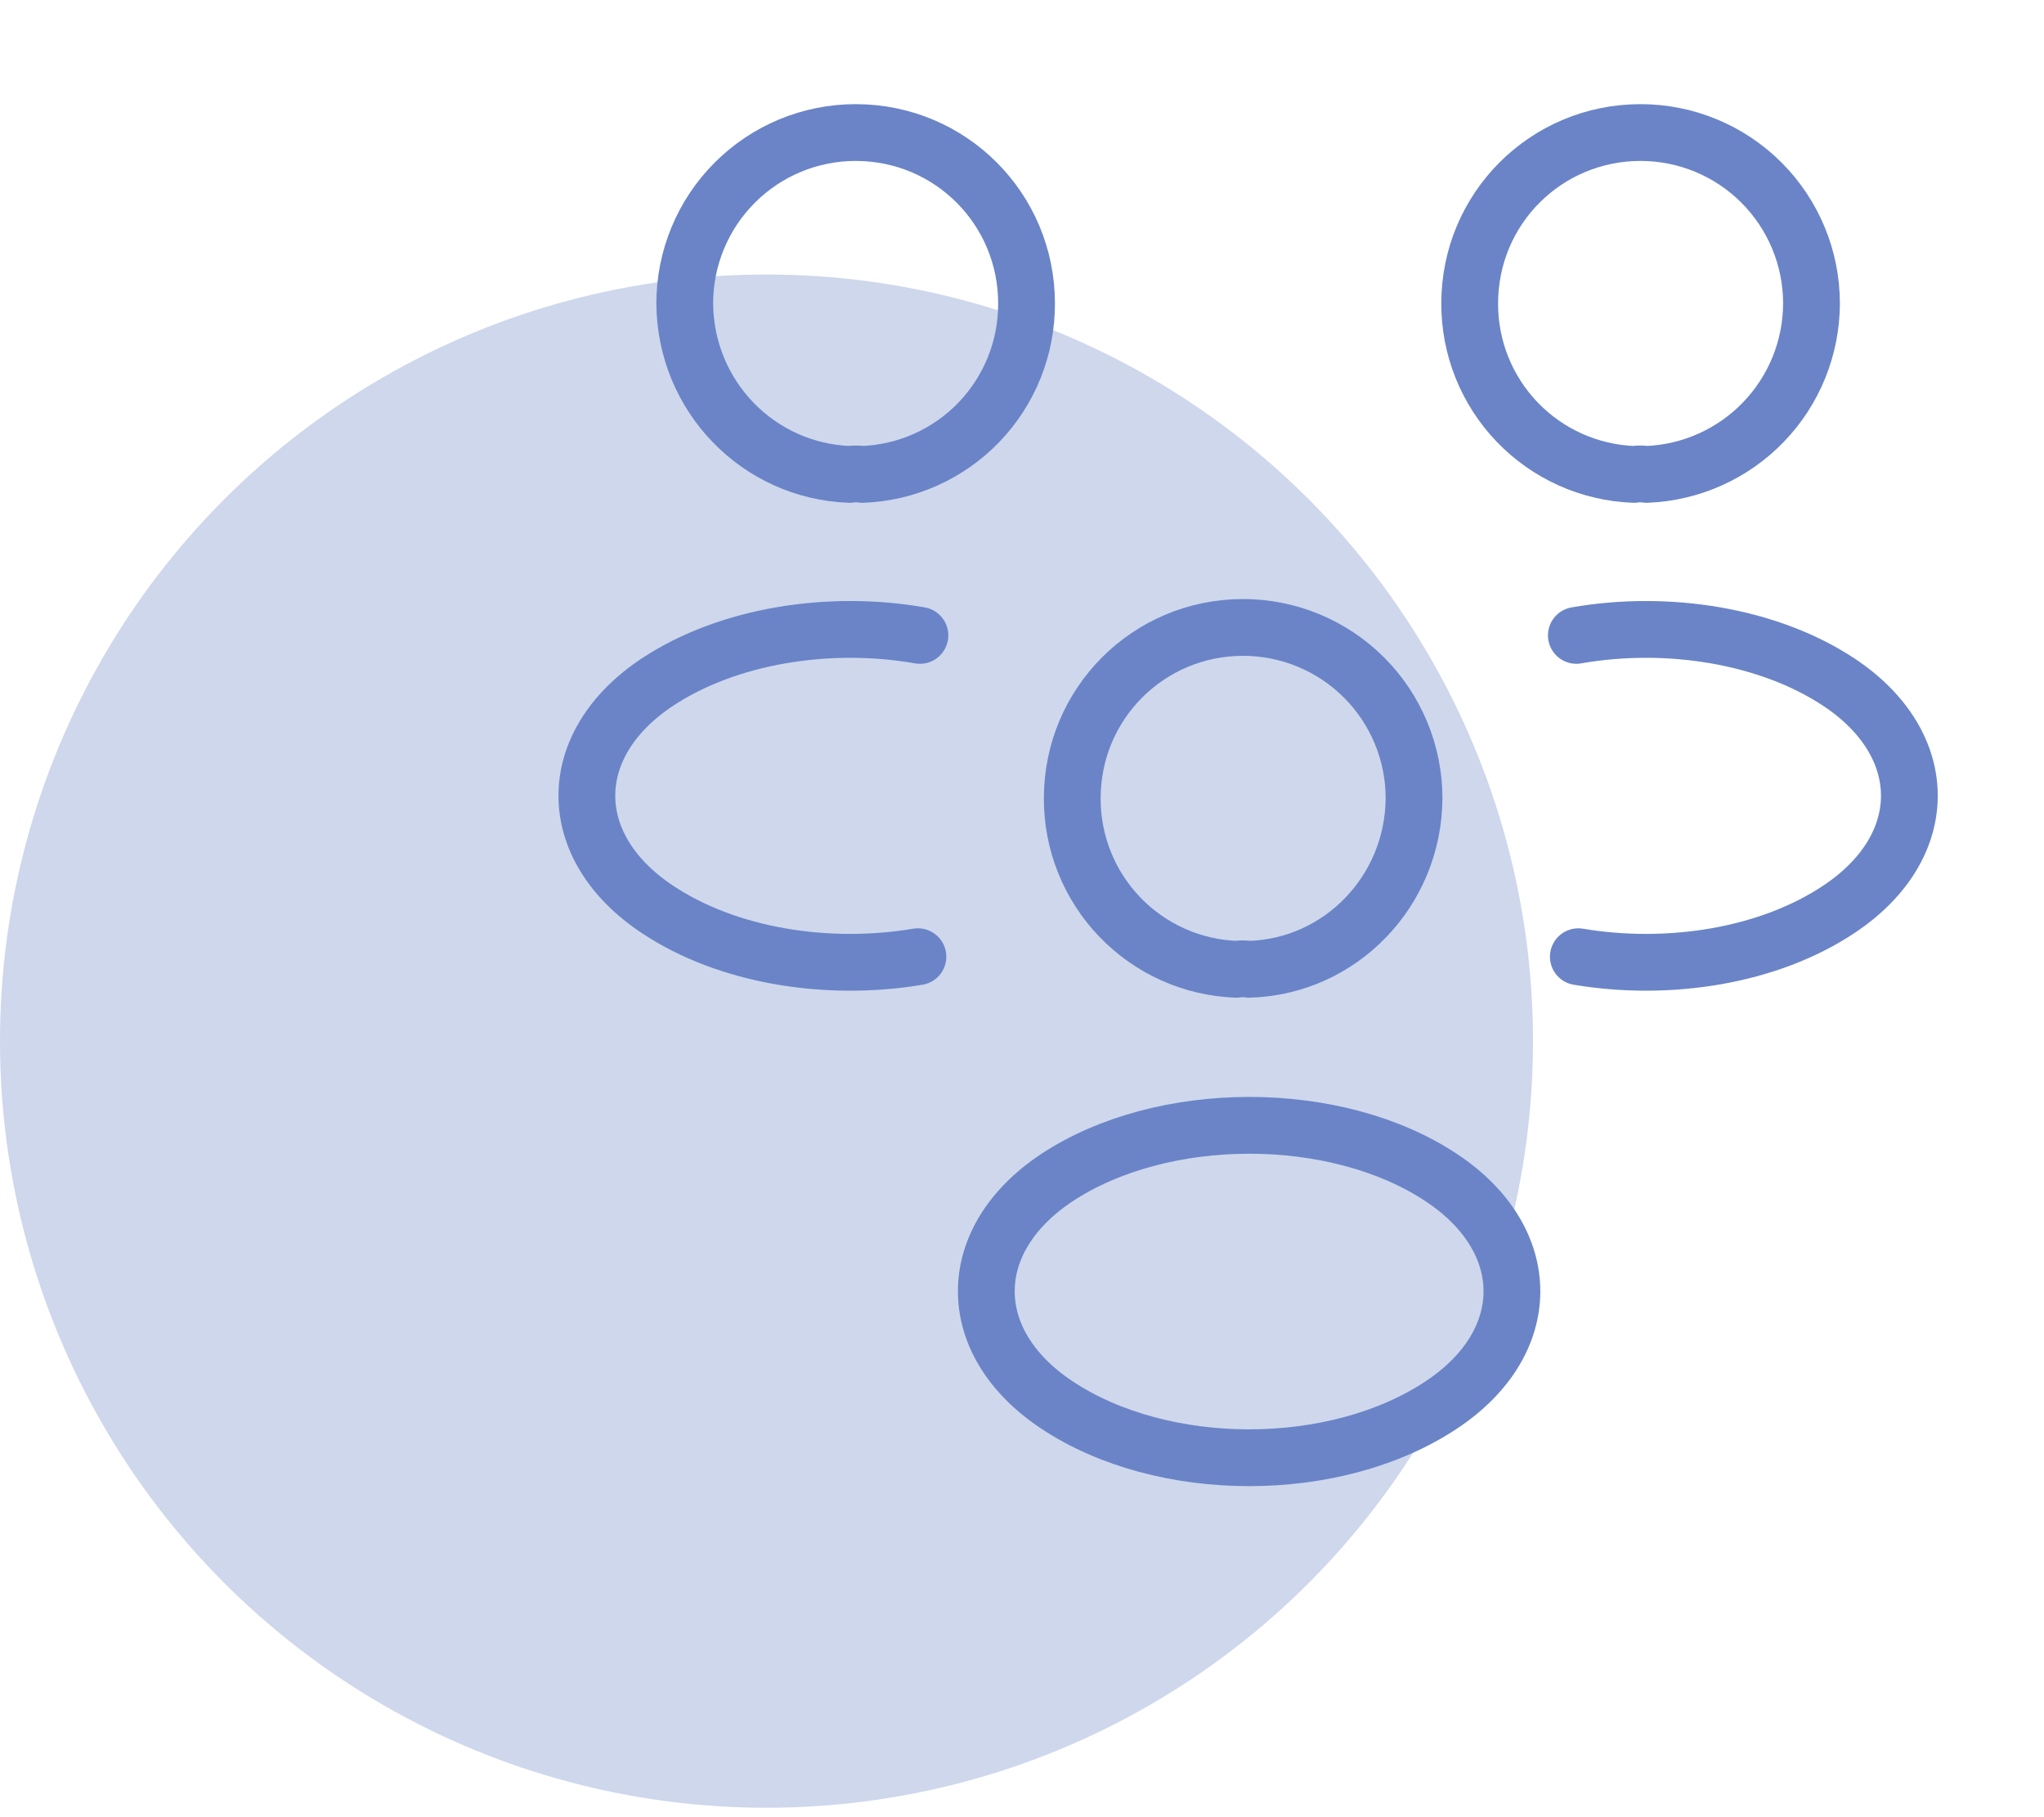 <svg width="72" height="64" viewBox="0 0 72 64" fill="none" xmlns="http://www.w3.org/2000/svg">
<circle opacity="0.7" cx="27" cy="36.668" r="27" fill="#BAC6E5"/>
<path d="M55.597 33.695C58.794 34.231 62.317 33.671 64.79 32.015C68.08 29.821 68.08 26.228 64.79 24.035C62.294 22.378 58.724 21.818 55.527 22.378M32.334 33.695C29.137 34.231 25.614 33.671 23.14 32.015C19.85 29.821 19.85 26.228 23.14 24.035C25.637 22.378 29.207 21.818 32.404 22.378M58 16.708C57.853 16.685 57.704 16.685 57.557 16.708C56 16.652 54.526 15.992 53.446 14.869C52.366 13.745 51.765 12.246 51.77 10.688C51.77 7.351 54.454 4.668 57.79 4.668C59.387 4.668 60.918 5.302 62.047 6.431C63.176 7.56 63.81 9.091 63.81 10.688C63.806 12.247 63.199 13.745 62.116 14.867C61.033 15.989 59.559 16.648 58 16.708V16.708ZM29.93 16.708C30.07 16.685 30.234 16.685 30.374 16.708C31.931 16.652 33.405 15.992 34.485 14.869C35.565 13.745 36.166 12.246 36.16 10.688C36.16 7.351 33.477 4.668 30.14 4.668C28.544 4.668 27.012 5.302 25.884 6.431C24.755 7.56 24.12 9.091 24.12 10.688C24.144 13.955 26.71 16.591 29.93 16.708ZM44 34.138C43.853 34.115 43.704 34.115 43.557 34.138C42 34.082 40.526 33.422 39.446 32.299C38.366 31.175 37.765 29.676 37.77 28.118C37.77 24.781 40.454 22.098 43.79 22.098C45.387 22.098 46.918 22.732 48.047 23.861C49.176 24.99 49.81 26.521 49.81 28.118C49.787 31.385 47.22 34.045 44 34.138ZM37.21 41.488C33.92 43.681 33.92 47.275 37.21 49.468C40.944 51.965 47.057 51.965 50.79 49.468C54.08 47.275 54.08 43.681 50.79 41.488C47.08 39.015 40.944 39.015 37.21 41.488Z" stroke="#6A84C7" stroke-width="2" stroke-linecap="round" stroke-linejoin="round"/>
</svg>
